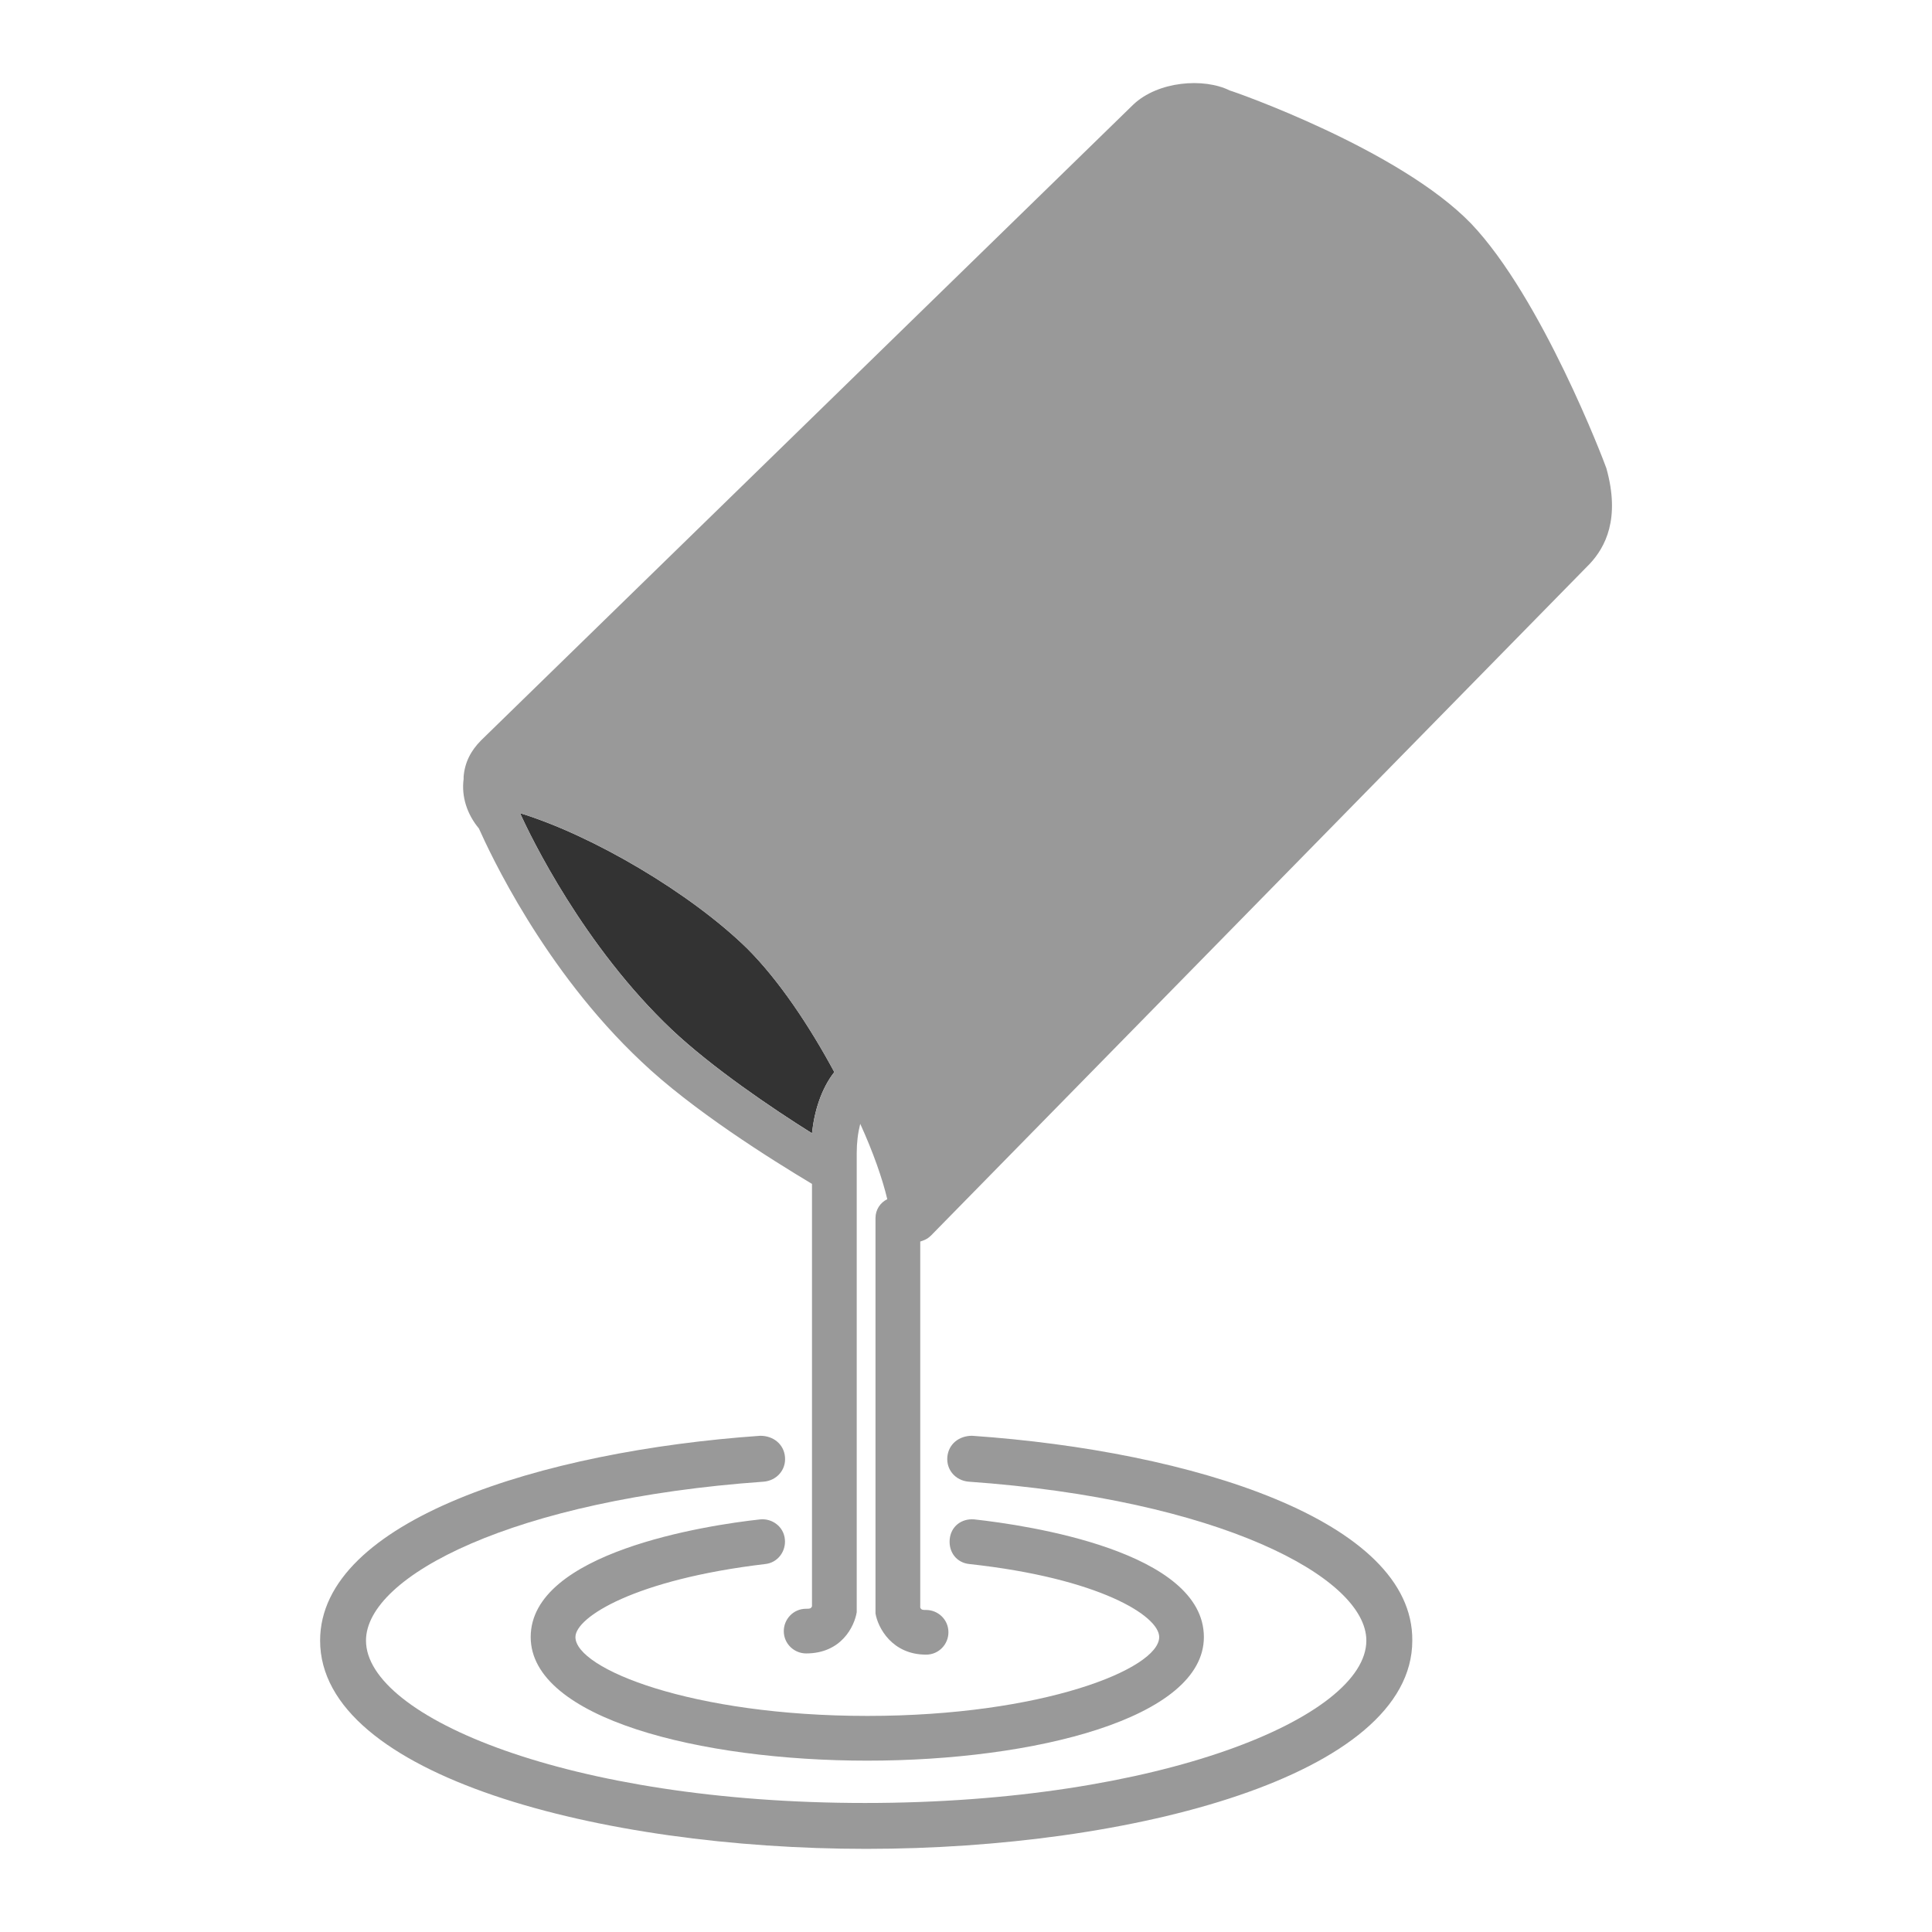 <?xml version="1.0" encoding="UTF-8"?>
<svg id="_レイヤー_1" data-name="レイヤー 1" xmlns="http://www.w3.org/2000/svg" width="32" height="32" version="1.1" viewBox="0 0 32 32">
  <defs>
    <style>
      .cls-1 {
        fill: #999;
      }

      .cls-1, .cls-2 {
        stroke-width: 0px;
      }

      .cls-2 {
        fill: #333;
      }
    </style>
  </defs>
  <path class="cls-2" d="M8.614,13.469c.175.39,1.053,2.203,2.515,3.587.663.624,1.638,1.287,2.32,1.715.039-.37.156-.741.37-1.014-.409-.76-.916-1.521-1.443-2.047-.936-.916-2.554-1.871-3.762-2.242Z"/>
  <path class="cls-1" d="M15.418,20.467l.136-.139,10.78-10.992c.253-.273.507-.741.273-1.579-.039-.117-1.072-2.827-2.242-4.055-1.189-1.228-3.918-2.183-3.996-2.203-.429-.214-1.189-.156-1.599.234L7.971,12.26c-.175.175-.273.37-.292.604v.039c-.039.292.058.585.253.819.175.39,1.072,2.339,2.69,3.86.838.799,2.144,1.618,2.827,2.027v6.998c-.019.039-.039.039-.097.039-.214,0-.37.175-.37.37,0,.214.175.37.37.37.585,0,.799-.448.838-.682v-7.603c0-.175.019-.331.058-.487.214.468.37.916.448,1.248-.117.058-.195.175-.195.312v6.55c.039.234.273.682.838.682.214,0,.37-.175.37-.37,0-.214-.175-.37-.37-.37-.058,0-.078,0-.097-.039v-6.063c.058-.019.117-.039.175-.097ZM11.129,17.056c-1.462-1.384-2.339-3.197-2.515-3.587,1.209.37,2.827,1.326,3.762,2.242.526.526,1.033,1.287,1.443,2.047-.214.273-.331.643-.37,1.014-.682-.429-1.657-1.092-2.32-1.715Z"/>
  <path class="cls-1" d="M16.1,23.781c-.214,0-.39.136-.409.351-.019.214.136.39.351.409,4.133.292,6.589,1.579,6.589,2.632,0,1.267-3.411,2.69-8.304,2.69s-8.265-1.423-8.265-2.69c0-1.072,2.456-2.339,6.589-2.632.214-.019.37-.195.351-.409-.019-.214-.195-.351-.409-.351-3.626.253-7.291,1.404-7.291,3.392,0,2.242,4.659,3.45,9.045,3.45s9.045-1.209,9.045-3.45c.019-1.988-3.645-3.139-7.291-3.392Z"/>
  <path class="cls-1" d="M12.669,25.906c.214-.019.351-.214.331-.409-.019-.214-.214-.351-.409-.331-.897.097-3.801.546-3.801,1.949,0,1.345,2.807,2.047,5.575,2.047s5.575-.702,5.575-2.047c0-1.423-2.924-1.852-3.801-1.949-.214-.019-.39.117-.409.331-.019.214.117.39.331.409,2.144.234,3.139.858,3.139,1.209,0,.526-1.93,1.306-4.834,1.306s-4.835-.78-4.835-1.306c0-.331.994-.955,3.139-1.209Z"/>
</svg>